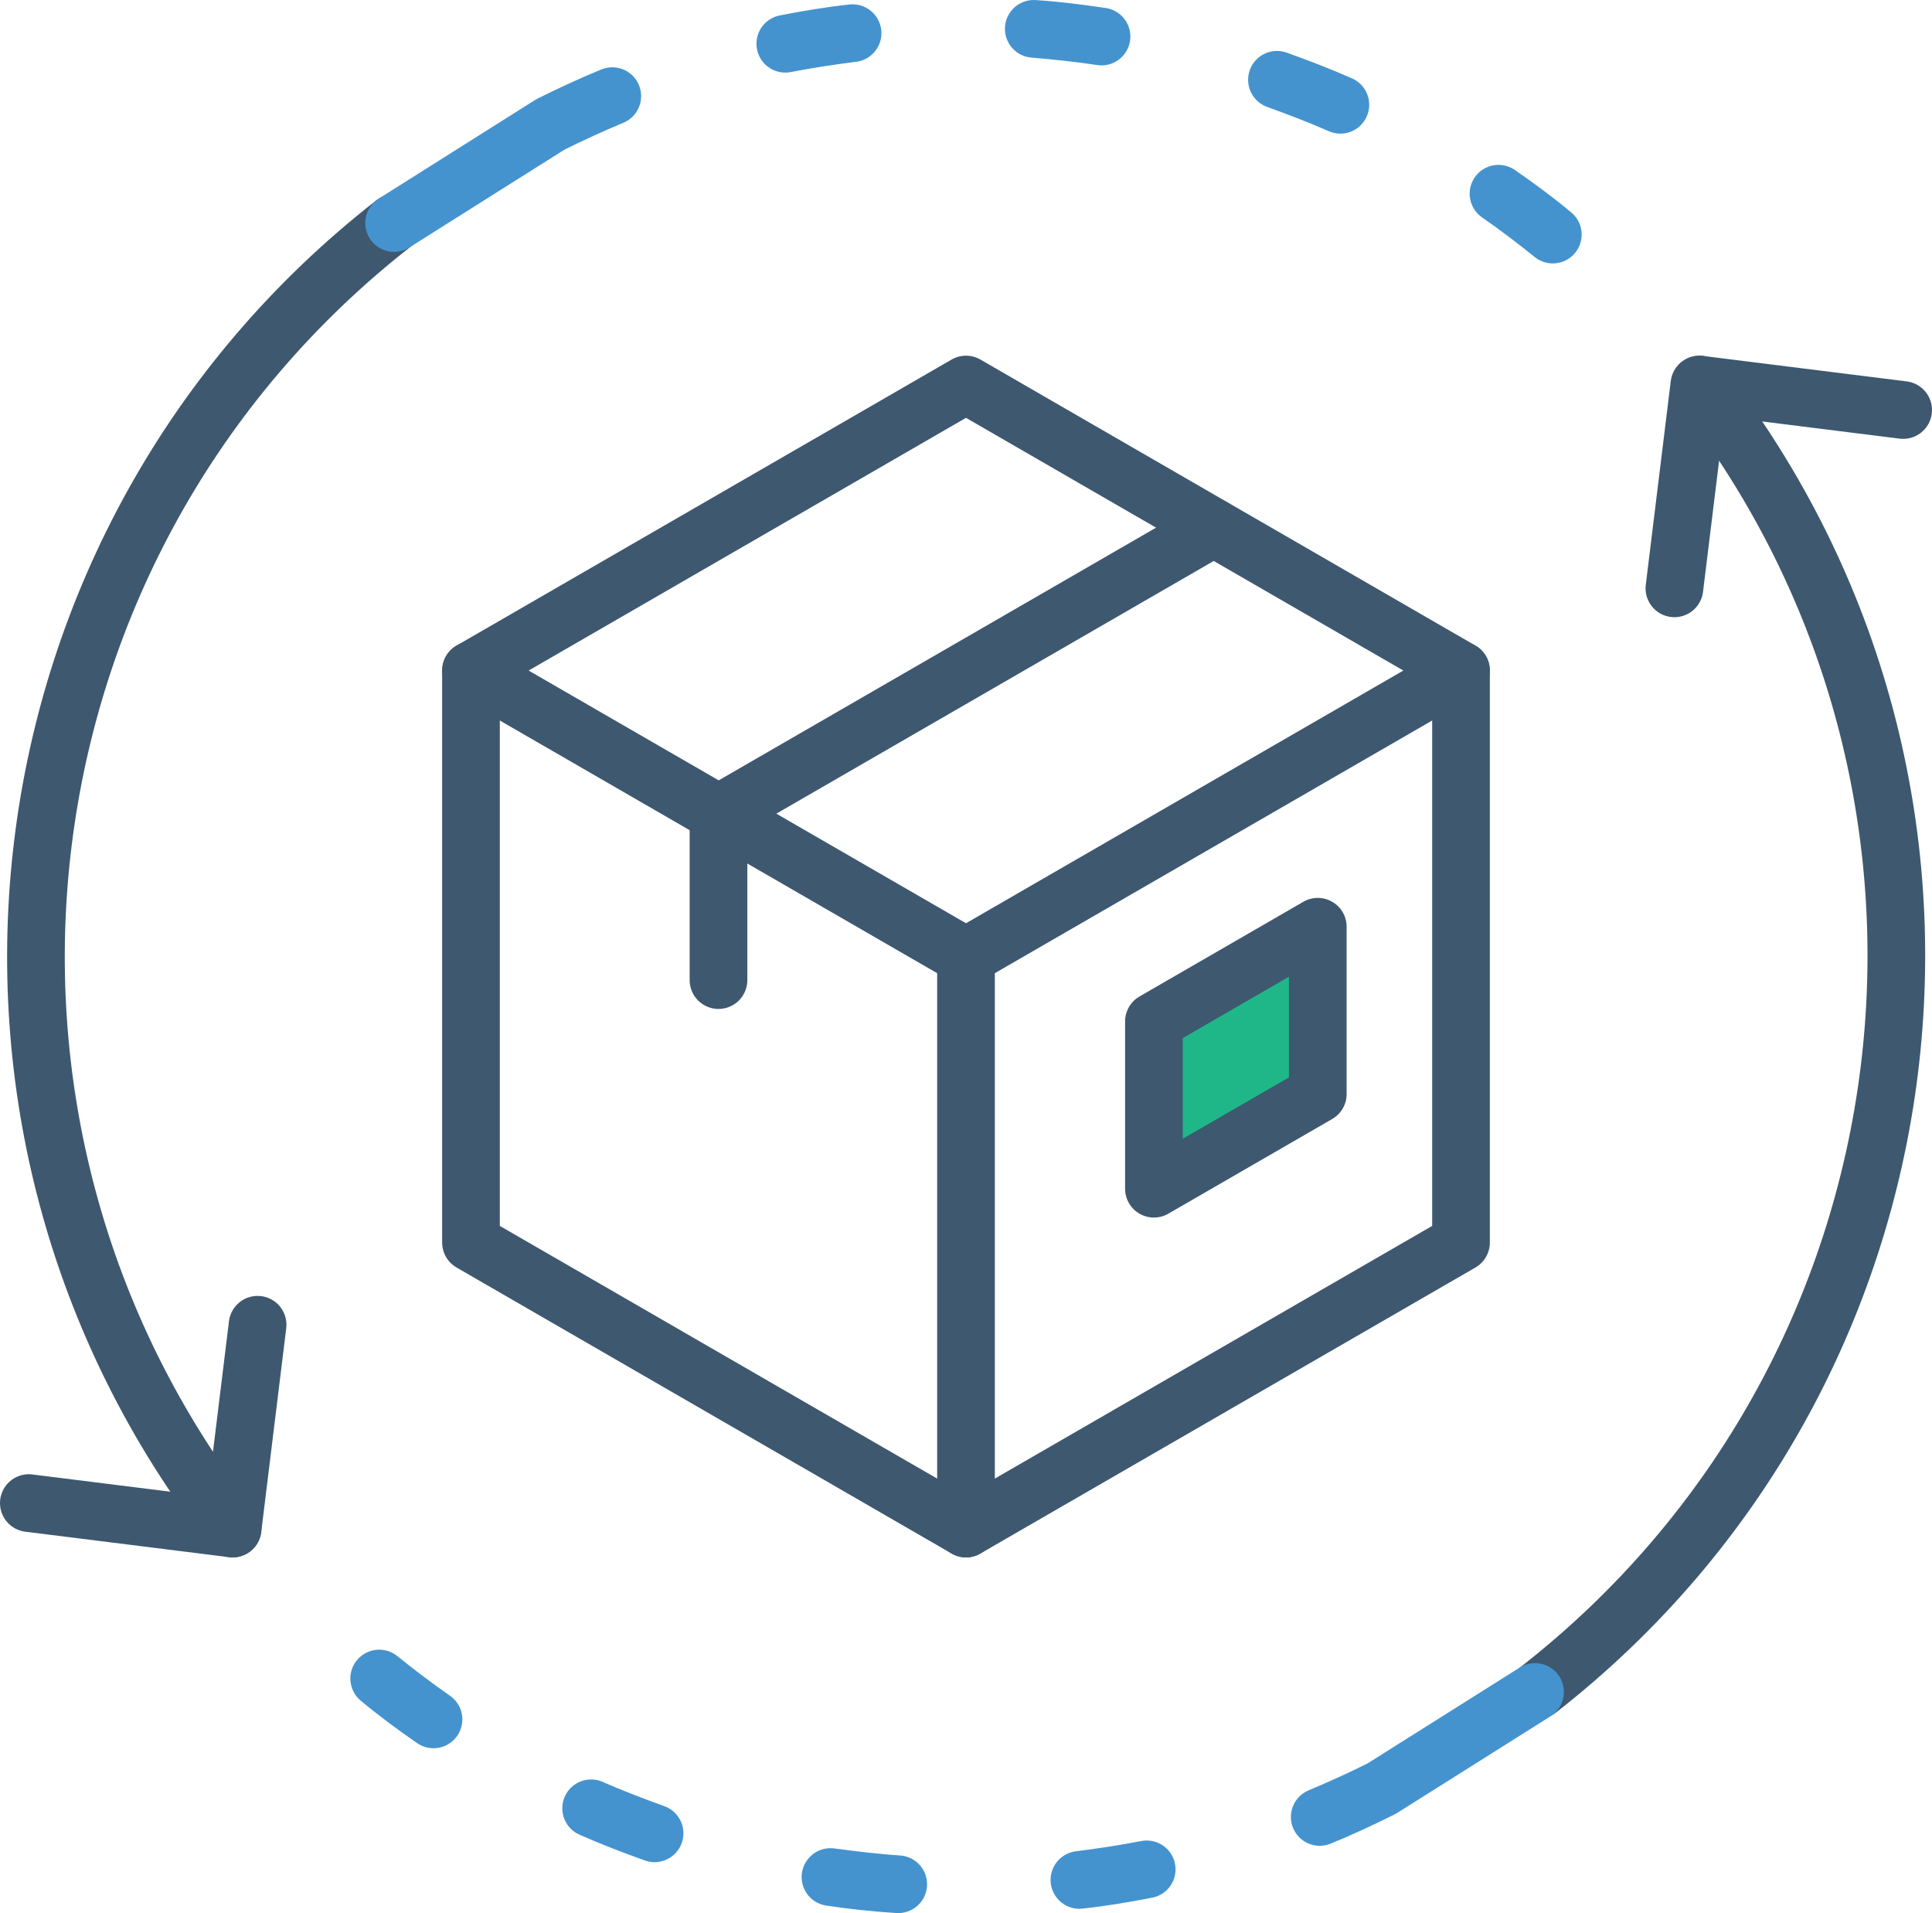 <?xml version="1.0" encoding="UTF-8"?>
<svg id="Layer_1" data-name="Layer 1" xmlns="http://www.w3.org/2000/svg" version="1.1" viewBox="0 0 402 398">
  <defs>
    <style>
      .cls-1 {
        stroke: #4493cf;
      }

      .cls-1, .cls-2 {
        fill: none;
      }

      .cls-1, .cls-2, .cls-3 {
        stroke-linecap: round;
        stroke-linejoin: round;
        stroke-width: 12px;
      }

      .cls-2, .cls-3 {
        stroke: #3e5870;
      }

      .cls-3 {
        fill: #1fb788;
      }
    </style>
  </defs>
  <path class="cls-2" d="M320,351.6c84.3-65.7,99.4-187.3,33.7-271.6"/>
  <polyline class="cls-2" points="348.4 122.4 353.6 80 396 85.3"/>
  <path class="cls-1" d="M78.9,349.2c3.6,3,7.4,5.8,11.3,8.5-3.9-2.7-7.7-5.6-11.3-8.5ZM319.4,352,287.5,372.1c-4.2,2.1-8.5,4.1-12.9,5.9,4.3-1.8,8.7-3.8,12.9-5.9ZM123,376.2c4.3,1.9,8.7,3.6,13.2,5.2-4.4-1.6-8.9-3.3-13.2-5.2ZM238.6,388.9c-4.6.9-9.3,1.7-14,2.2,4.7-.6,9.4-1.3,14-2.2ZM172.8,390.5c4.6.7,9.4,1.2,14.1,1.5-4.7-.3-9.4-.9-14.1-1.5Z"/>
  <polygon class="cls-3" points="274.2 227.6 240.1 247.3 240.1 212.5 274.2 192.8 274.2 227.6"/>
  <polygon class="cls-2" points="201 199 98 139.5 201 80 304 139.5 201 199"/>
  <polyline class="cls-2" points="201 199 201 318 98 258.5 98 139.5"/>
  <polyline class="cls-2" points="304 139.5 304 258.5 201 318"/>
  <polyline class="cls-2" points="252.5 109.8 149.5 169.3 149.5 203.9"/>
  <path class="cls-2" d="M82,46.4C-2.3,112.1-17.3,233.7,48.4,318"/>
  <polyline class="cls-2" points="53.6 275.6 48.4 318 6 312.7"/>
  <path class="cls-1" d="M323.1,48.8c-3.6-3-7.4-5.8-11.3-8.5,3.9,2.7,7.7,5.6,11.3,8.5ZM82,46.4,114.5,25.9c4.2-2.1,8.5-4.1,12.9-5.9-4.3,1.8-8.7,3.8-12.9,5.9ZM278.9,21.8c-4.3-1.9-8.7-3.6-13.2-5.2,4.4,1.6,8.9,3.3,13.2,5.2ZM163.4,9.1c4.6-.9,9.3-1.7,14-2.2-4.7.6-9.4,1.3-14,2.2ZM229.2,7.6c-4.6-.7-9.4-1.2-14.1-1.6,4.7.3,9.4.9,14.1,1.6Z"/>
</svg>